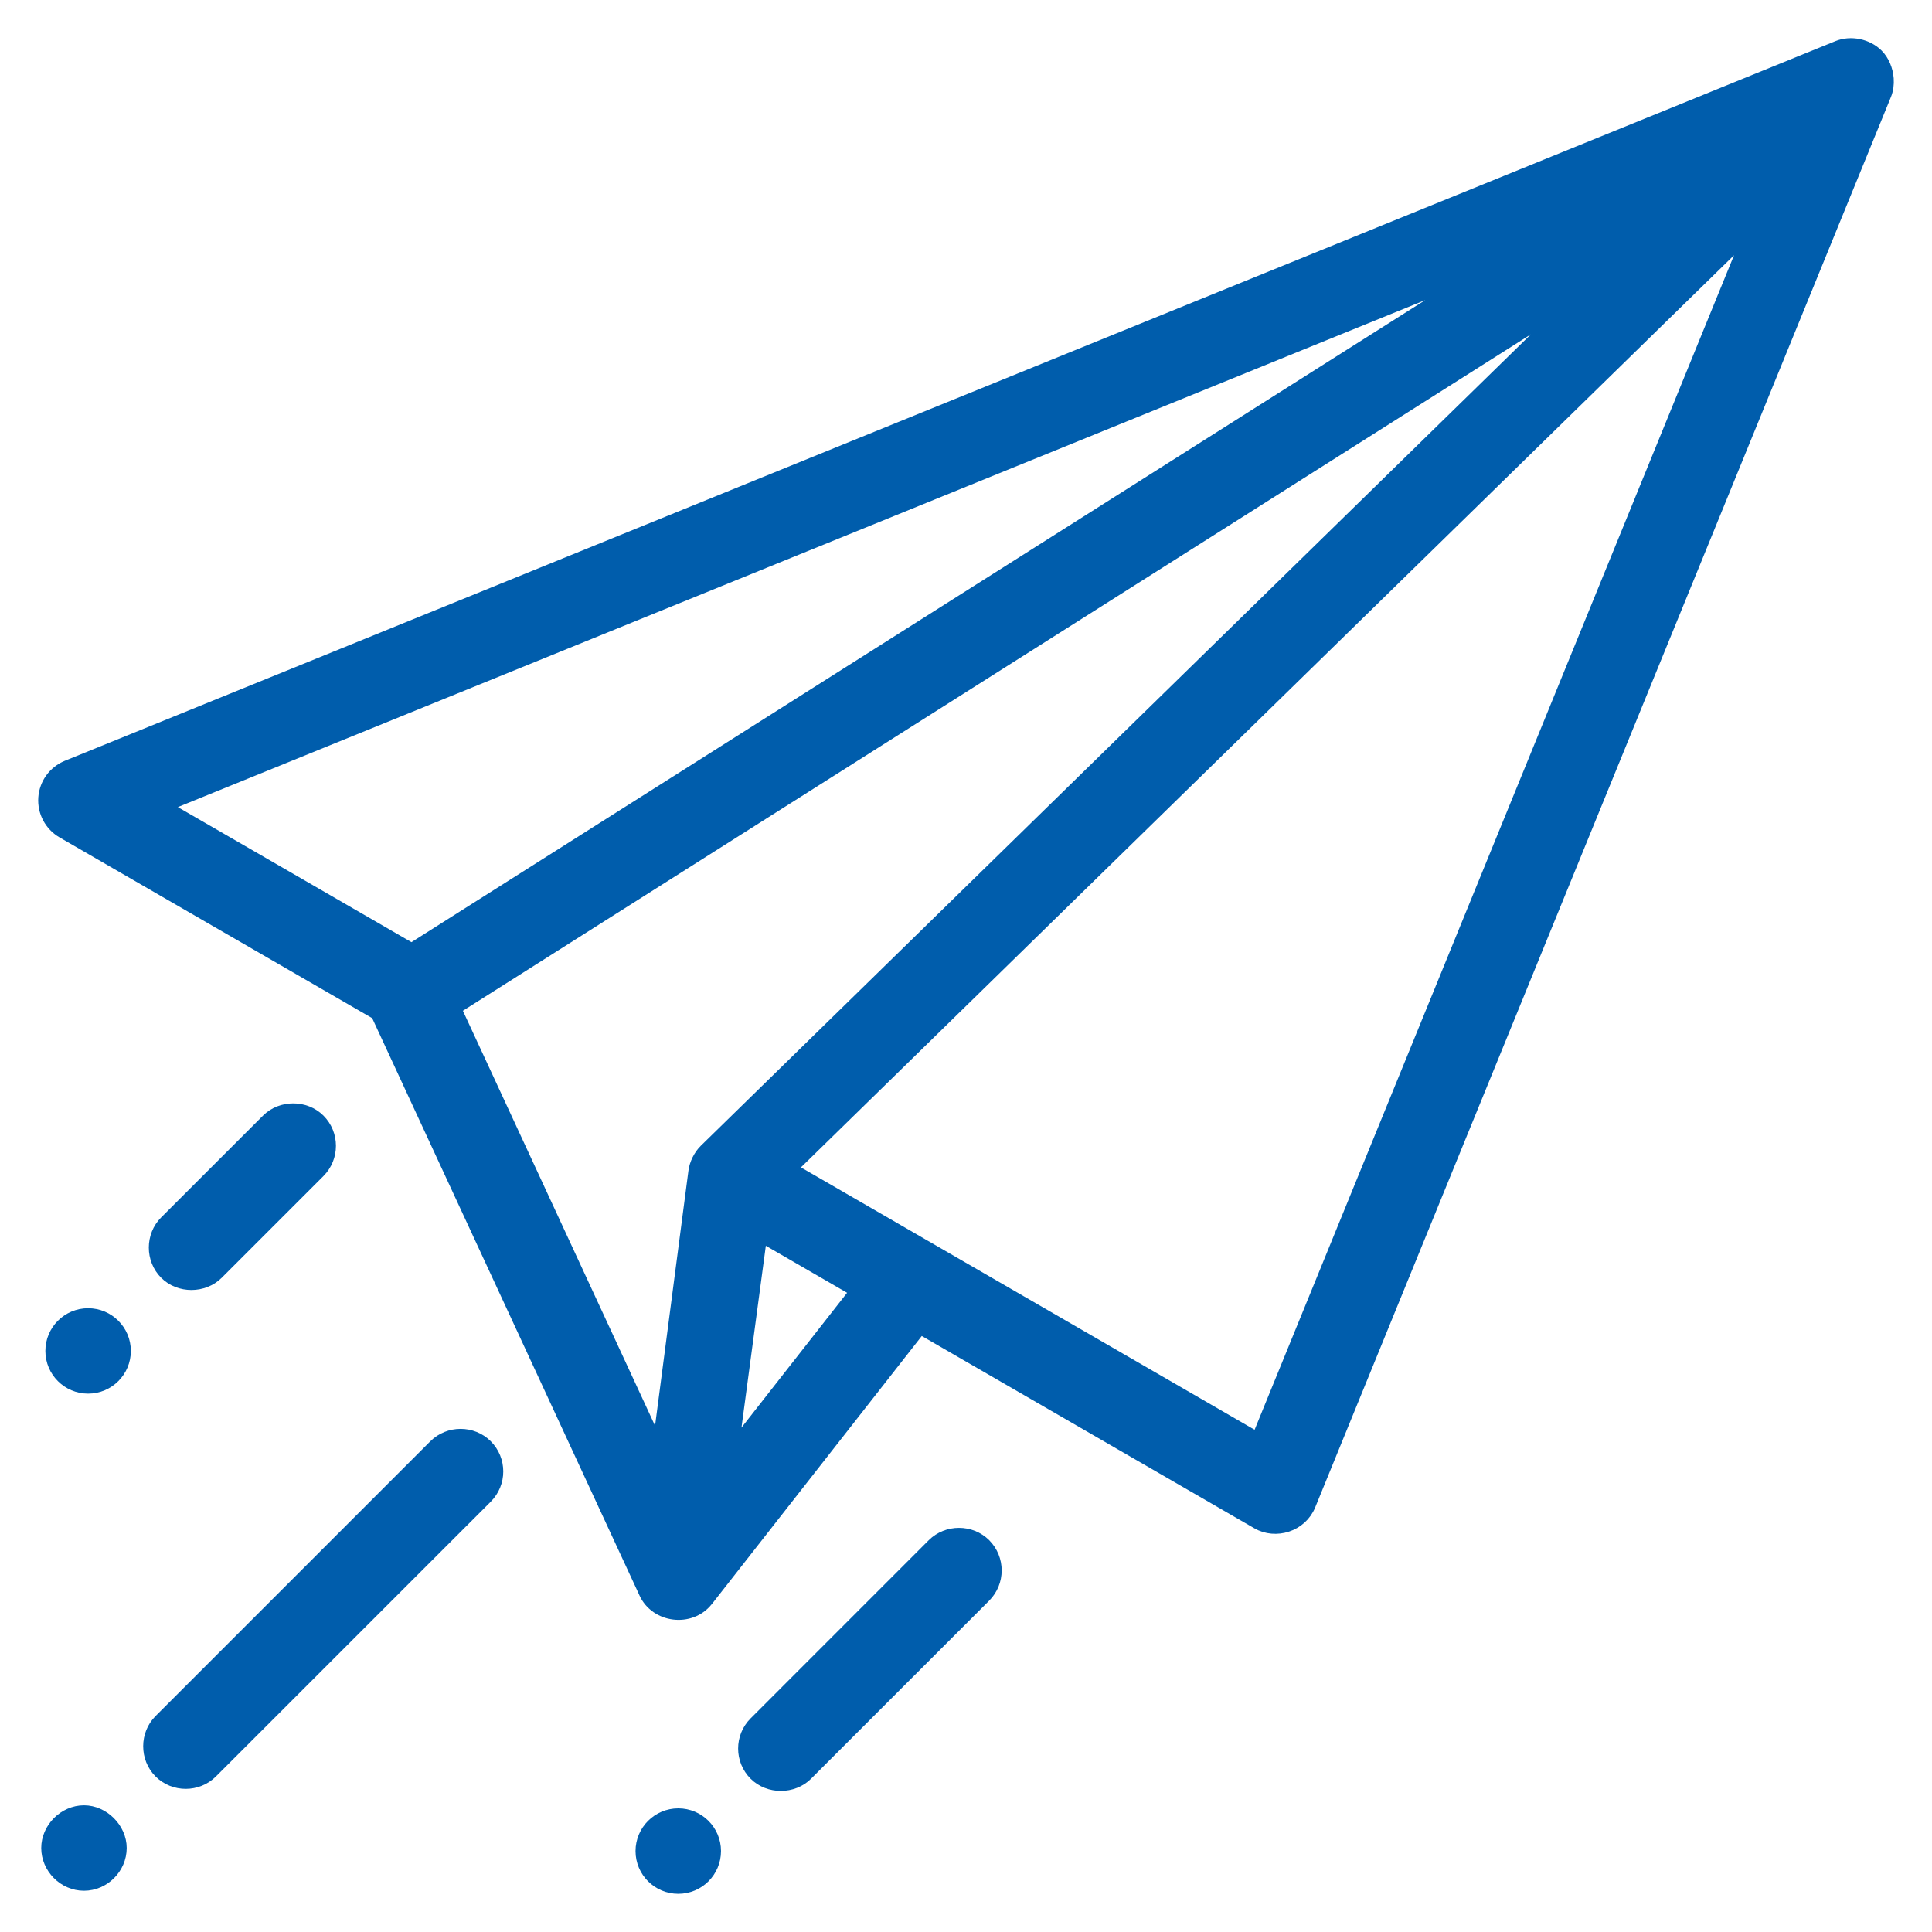 <svg width="43" height="43" viewBox="0 0 43 43" fill="none" xmlns="http://www.w3.org/2000/svg">
<g clip-path="url(#clip0_55_2161)">
<path d="M41.998 1.753C41.983 1.558 41.904 1.363 41.773 1.232C41.556 1.014 41.193 0.937 40.905 1.055L1.499 17.072C1.216 17.188 1.023 17.454 1.002 17.759C0.981 18.064 1.135 18.354 1.4 18.508L8.4 22.555C8.4 22.555 14.366 35.442 14.37 35.449C14.612 35.973 15.359 36.064 15.721 35.614C15.723 35.611 15.725 35.609 15.727 35.607L20.478 29.54C20.478 29.54 27.982 33.879 27.991 33.884C28.391 34.116 28.948 33.947 29.133 33.493C29.133 33.493 41.943 2.113 41.948 2.1C41.991 1.994 42.007 1.873 41.998 1.753ZM3.618 17.94L33.218 5.909L9.161 21.145L3.618 17.94ZM15.705 25.606C15.585 25.723 15.493 25.904 15.471 26.075L14.661 32.266L10.111 22.44L35.198 6.551C35.198 6.551 15.715 25.596 15.705 25.606ZM16.281 32.301L16.926 27.485L19.078 28.73L16.281 32.301ZM27.997 32.038L17.58 26.013L28.404 15.432L39.006 5.068L27.997 32.038Z" fill="#005DAC" stroke="#005DAC" stroke-width="0.3"/>
<path d="M10.817 32.184C10.662 32.029 10.457 31.952 10.251 31.952C10.045 31.952 9.839 32.03 9.684 32.184C9.684 32.184 3.57 38.298 3.568 38.3C3.264 38.603 3.256 39.12 3.568 39.432C3.877 39.742 4.392 39.741 4.7 39.432L10.817 33.316C11.129 33.004 11.129 32.496 10.817 32.184Z" fill="#005DAC" stroke="#005DAC" stroke-width="0.3"/>
<path d="M1.869 40.33C1.439 40.33 1.068 40.704 1.068 41.131C1.068 41.559 1.428 41.932 1.869 41.932C2.305 41.932 2.67 41.566 2.67 41.131C2.67 40.708 2.291 40.33 1.869 40.33Z" fill="#005DAC" stroke="#005DAC" stroke-width="0.3"/>
<path d="M21.91 34.386C21.756 34.232 21.55 34.155 21.344 34.155C21.138 34.155 20.932 34.232 20.777 34.386L16.813 38.351C16.5 38.663 16.5 39.171 16.813 39.483C17.116 39.786 17.643 39.785 17.945 39.483L21.91 35.519C22.222 35.206 22.222 34.699 21.91 34.386Z" fill="#005DAC" stroke="#005DAC" stroke-width="0.3"/>
<path d="M7.093 24.936C6.787 24.631 6.264 24.632 5.96 24.936C5.96 24.936 3.696 27.199 3.694 27.201C3.385 27.51 3.385 28.025 3.694 28.334C3.846 28.486 4.053 28.561 4.26 28.561C4.468 28.561 4.676 28.485 4.828 28.334L7.093 26.069C7.405 25.756 7.405 25.248 7.093 24.936Z" fill="#005DAC" stroke="#005DAC" stroke-width="0.3"/>
<path d="M15.096 42C15.539 42 15.897 41.642 15.897 41.199C15.897 40.757 15.539 40.398 15.096 40.398C14.654 40.398 14.295 40.757 14.295 41.199C14.295 41.642 14.654 42 15.096 42Z" fill="#005DAC" stroke="#005DAC" stroke-width="0.3"/>
<path d="M1.961 30.868C2.403 30.868 2.762 30.51 2.762 30.068C2.762 29.625 2.403 29.267 1.961 29.267C1.519 29.267 1.16 29.625 1.16 30.068C1.16 30.51 1.519 30.868 1.961 30.868Z" fill="#005DAC" stroke="#005DAC" stroke-width="0.3"/>
</g>
<defs>
<clipPath id="clip0_55_2161">
<rect width="43" height="43" fill="white"/>
</clipPath>
</defs>
</svg>

